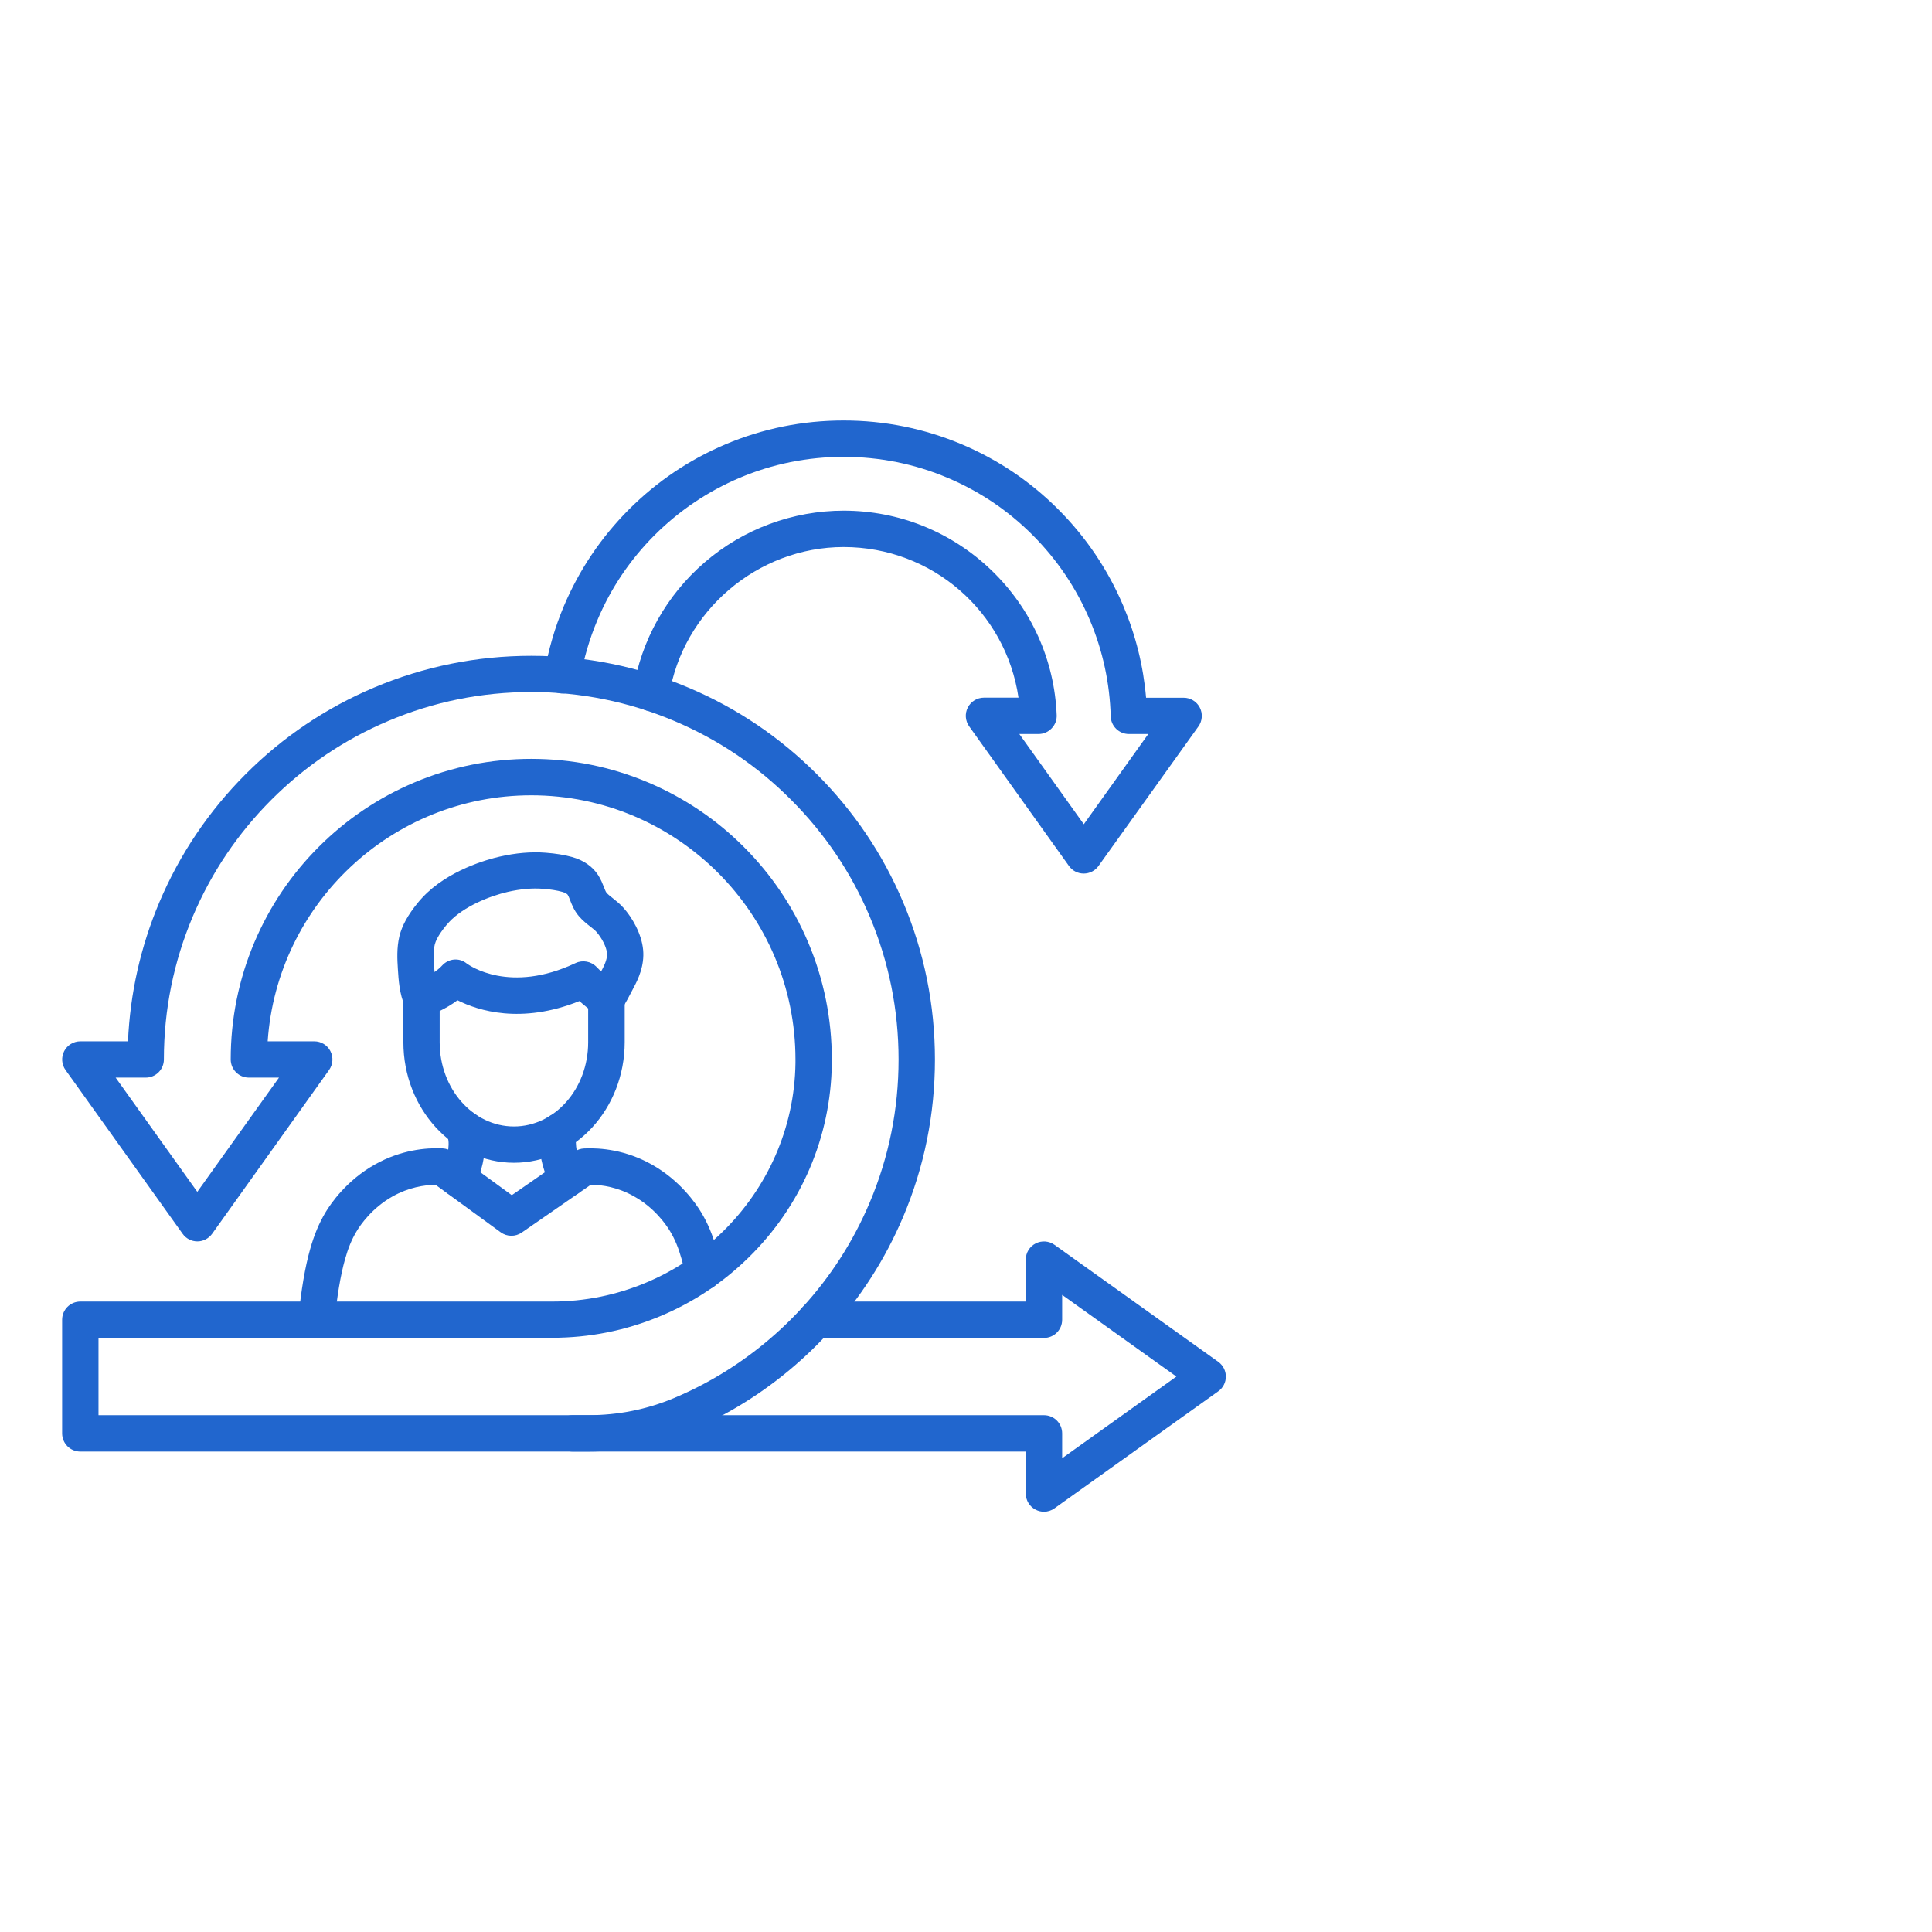 <svg width="120" height="120" viewBox="0 0 120 120" fill="none" xmlns="http://www.w3.org/2000/svg">
<path d="M36.528 90.16H4.989C4.363 90.16 3.859 89.656 3.859 89.031V81.972C3.859 81.346 4.363 80.842 4.989 80.842H34.292C42.523 80.842 49.304 74.193 49.408 66.019C49.408 65.948 49.408 65.878 49.408 65.807C49.408 56.758 42.048 49.398 32.998 49.398C24.33 49.398 17.21 56.155 16.626 64.678H19.521C19.944 64.678 20.33 64.913 20.523 65.289C20.716 65.666 20.683 66.118 20.438 66.461L13.177 76.631C12.965 76.927 12.622 77.106 12.259 77.106C11.897 77.106 11.553 76.932 11.342 76.631L4.071 66.461C3.826 66.118 3.793 65.666 3.986 65.289C4.179 64.913 4.57 64.678 4.989 64.678H7.949C8.081 61.694 8.735 58.795 9.897 56.042C11.163 53.054 12.97 50.372 15.266 48.075C17.568 45.774 20.245 43.967 23.233 42.706C26.33 41.398 29.615 40.734 32.998 40.734C36.382 40.734 39.666 41.398 42.763 42.711C45.751 43.972 48.429 45.779 50.73 48.08C53.031 50.381 54.838 53.059 56.099 56.047C57.408 59.144 58.071 62.428 58.071 65.812C58.071 69.195 57.408 72.48 56.099 75.576C54.979 78.221 53.431 80.631 51.497 82.743C51.257 83.007 50.993 83.28 50.73 83.548C50.499 83.779 50.255 84.014 50.01 84.24C48.142 85.967 46.038 87.393 43.746 88.475C43.422 88.631 43.092 88.776 42.763 88.918L42.725 88.932C40.777 89.741 38.692 90.16 36.528 90.16ZM6.118 87.901H36.528C38.386 87.901 40.179 87.543 41.85 86.842H41.855L41.883 86.828C42.184 86.701 42.485 86.565 42.777 86.428C44.862 85.44 46.777 84.141 48.476 82.574C48.702 82.367 48.918 82.155 49.13 81.944C49.375 81.699 49.61 81.454 49.831 81.214C51.596 79.289 53.003 77.097 54.019 74.692C55.21 71.878 55.812 68.885 55.812 65.807C55.812 62.729 55.21 59.741 54.019 56.922C52.871 54.202 51.224 51.765 49.13 49.671C47.041 47.572 44.598 45.929 41.883 44.781C39.069 43.591 36.081 42.983 32.998 42.983C29.916 42.983 26.932 43.586 24.113 44.781C21.398 45.929 18.956 47.577 16.866 49.666C14.772 51.76 13.13 54.198 11.977 56.918C10.786 59.736 10.179 62.725 10.179 65.802C10.179 66.428 9.676 66.932 9.05 66.932H7.182L12.255 74.028L17.328 66.932H15.459C14.834 66.932 14.33 66.428 14.33 65.802C14.33 63.285 14.824 60.838 15.798 58.536C16.739 56.315 18.085 54.315 19.798 52.602C21.511 50.889 23.506 49.544 25.732 48.602C28.034 47.628 30.481 47.134 32.998 47.134C35.516 47.134 37.963 47.628 40.264 48.602C42.485 49.544 44.485 50.889 46.198 52.602C47.911 54.315 49.257 56.311 50.198 58.536C51.172 60.838 51.666 63.285 51.666 65.802V66.042C51.61 70.617 49.77 74.908 46.481 78.122C44.885 79.685 43.036 80.908 40.984 81.76C38.857 82.645 36.608 83.092 34.292 83.092H6.118V87.901Z" fill="#2166CE"/>
<path d="M64.842 93.896C64.663 93.896 64.489 93.854 64.325 93.769C63.948 93.576 63.713 93.191 63.713 92.767V90.16H35.567C34.941 90.16 34.438 89.656 34.438 89.031C34.438 88.405 34.941 87.901 35.567 87.901H64.842C65.468 87.901 65.972 88.405 65.972 89.031V90.574L73.068 85.501L65.972 80.428V81.972C65.972 82.598 65.468 83.101 64.842 83.101H50.668C50.042 83.101 49.539 82.598 49.539 81.972C49.539 81.346 50.042 80.842 50.668 80.842H63.713V78.235C63.713 77.812 63.948 77.426 64.325 77.233C64.701 77.04 65.153 77.073 65.496 77.318L75.666 84.584C75.962 84.795 76.141 85.139 76.141 85.501C76.141 85.864 75.967 86.207 75.666 86.419L65.496 93.685C65.303 93.826 65.073 93.896 64.842 93.896Z" fill="#2166CE"/>
<path d="M67.312 54.259C66.945 54.259 66.607 54.085 66.395 53.788L60.197 45.115C59.953 44.772 59.919 44.32 60.112 43.944C60.305 43.567 60.691 43.332 61.115 43.332H63.261C62.475 38 57.91 33.977 52.4 33.977C47.058 33.977 42.4 37.948 41.557 43.214C41.458 43.831 40.88 44.249 40.263 44.151C39.647 44.052 39.228 43.473 39.327 42.856C39.821 39.784 41.397 36.965 43.774 34.922C46.174 32.856 49.242 31.718 52.404 31.718C55.84 31.718 59.101 33.035 61.581 35.421C64.056 37.802 65.496 40.998 65.632 44.414C65.647 44.72 65.534 45.021 65.317 45.242C65.105 45.464 64.809 45.591 64.503 45.591H63.312L67.317 51.195L71.322 45.591H70.117C69.505 45.591 69.007 45.106 68.988 44.494C68.931 42.424 68.494 40.409 67.689 38.504C66.851 36.527 65.656 34.753 64.136 33.233C62.616 31.708 60.837 30.513 58.861 29.68C56.814 28.814 54.639 28.377 52.4 28.377C50.16 28.377 47.985 28.814 45.938 29.68C43.962 30.518 42.188 31.713 40.663 33.233C39.143 34.753 37.943 36.527 37.11 38.508C36.616 39.675 36.258 40.894 36.047 42.136C35.943 42.753 35.355 43.162 34.743 43.059C34.127 42.955 33.717 42.367 33.821 41.755C34.065 40.344 34.47 38.955 35.03 37.628C35.981 35.384 37.341 33.369 39.068 31.638C40.8 29.906 42.814 28.551 45.058 27.6C47.383 26.616 49.854 26.118 52.4 26.118C54.941 26.118 57.411 26.616 59.741 27.6C61.985 28.551 64.004 29.906 65.731 31.638C67.458 33.365 68.818 35.384 69.769 37.628C70.541 39.454 71.016 41.369 71.185 43.337H73.519C73.943 43.337 74.329 43.572 74.522 43.948C74.715 44.325 74.682 44.776 74.437 45.12L68.23 53.788C68.018 54.085 67.675 54.259 67.312 54.259Z" fill="#2166CE"/>
<path d="M19.661 83.097C19.623 83.097 19.585 83.097 19.552 83.092C18.931 83.031 18.48 82.48 18.536 81.859C18.701 80.151 18.945 78.715 19.261 77.595C19.51 76.711 19.811 75.986 20.211 75.313C20.55 74.744 21.529 73.318 23.284 72.329C24.908 71.417 26.465 71.28 27.487 71.327C27.708 71.337 27.919 71.412 28.098 71.544L31.788 74.235L35.694 71.529C35.868 71.407 36.075 71.341 36.287 71.332C37.308 71.285 38.861 71.421 40.489 72.334C42.244 73.323 43.223 74.753 43.562 75.318C43.967 75.991 44.268 76.715 44.513 77.6C44.611 77.958 44.705 78.353 44.79 78.772C44.913 79.384 44.517 79.981 43.91 80.104C43.303 80.226 42.701 79.831 42.578 79.224C42.503 78.857 42.423 78.518 42.338 78.212C42.145 77.515 41.924 76.984 41.623 76.48C41.374 76.066 40.663 75.026 39.378 74.306C38.376 73.741 37.411 73.591 36.696 73.586L32.409 76.555C32.014 76.828 31.491 76.824 31.101 76.541L27.054 73.591C26.343 73.6 25.383 73.751 24.385 74.311C23.105 75.031 22.39 76.071 22.145 76.485C21.844 76.988 21.623 77.525 21.43 78.217C21.152 79.21 20.931 80.513 20.781 82.09C20.724 82.664 20.235 83.097 19.661 83.097Z" fill="#2166CE"/>
<path d="M31.925 72.221C28.137 72.221 25.055 68.861 25.055 64.734V62.047C25.055 61.567 25.361 61.139 25.817 60.979C26.113 60.875 26.989 60.489 27.455 59.977C27.859 59.529 28.523 59.464 28.989 59.845C29.154 59.967 31.662 61.746 35.751 59.817C36.194 59.609 36.716 59.708 37.055 60.061C37.233 60.249 37.798 60.795 38.264 61.087C38.598 61.294 38.801 61.657 38.801 62.047V64.734C38.796 68.866 35.714 72.221 31.925 72.221ZM27.309 62.795V64.739C27.309 67.624 29.379 69.967 31.921 69.967C34.462 69.967 36.532 67.624 36.532 64.739V62.635C36.335 62.48 36.147 62.32 35.986 62.179C32.368 63.628 29.69 62.772 28.415 62.127C28.034 62.414 27.643 62.631 27.309 62.795Z" fill="#2166CE"/>
<path d="M26.181 63.181C25.744 63.181 25.33 62.927 25.146 62.499C24.807 61.718 24.756 60.871 24.713 60.193C24.676 59.61 24.633 58.885 24.807 58.155C24.963 57.506 25.334 56.828 25.946 56.08C26.04 55.962 26.139 55.85 26.243 55.741C27.824 54.047 30.299 53.374 31.024 53.21C32.031 52.979 32.996 52.894 33.895 52.965C34.525 53.012 35.062 53.101 35.537 53.233C36.247 53.431 36.807 53.821 37.156 54.362C37.325 54.626 37.429 54.894 37.513 55.106C37.56 55.228 37.626 55.398 37.669 55.445C37.758 55.553 37.899 55.661 38.059 55.788C38.266 55.953 38.506 56.141 38.732 56.395C39.259 56.988 39.852 57.986 39.946 59.002C40.036 59.977 39.64 60.828 39.334 61.384C39.325 61.398 39.311 61.431 39.287 61.478C38.76 62.494 38.624 62.697 38.436 62.871C37.974 63.29 37.259 63.261 36.84 62.8C36.455 62.377 36.45 61.741 36.807 61.313C36.855 61.233 36.977 61.021 37.283 60.438C37.32 60.367 37.344 60.315 37.358 60.297C37.621 59.817 37.725 59.483 37.702 59.2C37.669 58.828 37.391 58.273 37.047 57.883C36.958 57.779 36.822 57.675 36.666 57.553C36.44 57.374 36.186 57.177 35.946 56.894C35.659 56.555 35.523 56.198 35.41 55.911C35.358 55.774 35.306 55.647 35.264 55.581C35.231 55.53 35.123 55.454 34.93 55.398C34.6 55.304 34.205 55.242 33.725 55.205C33.052 55.153 32.318 55.219 31.532 55.398C30.426 55.652 28.807 56.297 27.895 57.271C27.829 57.341 27.763 57.421 27.697 57.497C27.193 58.113 27.047 58.494 27.005 58.664C26.911 59.064 26.939 59.558 26.967 60.038C27 60.593 27.038 61.167 27.221 61.586C27.471 62.16 27.207 62.824 26.633 63.073C26.483 63.148 26.327 63.181 26.181 63.181ZM36.901 61.214C36.901 61.219 36.901 61.219 36.901 61.214V61.214Z" fill="#2166CE"/>
<path d="M28.466 74.339C28.306 74.339 28.141 74.306 27.986 74.231C27.421 73.967 27.177 73.294 27.445 72.73C27.596 72.41 27.845 71.779 27.864 71.097C27.868 70.857 27.845 70.767 27.784 70.551C27.77 70.494 27.756 70.442 27.737 70.381C27.581 69.779 27.939 69.162 28.546 69.002C29.148 68.847 29.765 69.205 29.925 69.812C29.939 69.859 29.948 69.906 29.962 69.948C30.047 70.245 30.137 70.579 30.122 71.158C30.094 72.193 29.765 73.106 29.492 73.69C29.294 74.094 28.89 74.339 28.466 74.339Z" fill="#2166CE"/>
<path d="M35.245 74.344C34.836 74.344 34.441 74.118 34.238 73.727C33.777 72.828 33.532 71.92 33.509 71.031C33.499 70.579 33.556 70.278 33.612 70.038C33.725 69.534 34.177 69.158 34.714 69.158C35.339 69.158 35.843 69.661 35.843 70.287C35.843 70.381 35.829 70.475 35.81 70.565C35.782 70.668 35.763 70.767 35.768 70.969C35.786 71.647 36.041 72.278 36.252 72.692C36.535 73.247 36.318 73.93 35.763 74.212C35.594 74.301 35.419 74.344 35.245 74.344Z" fill="#2166CE"/>
</svg>
